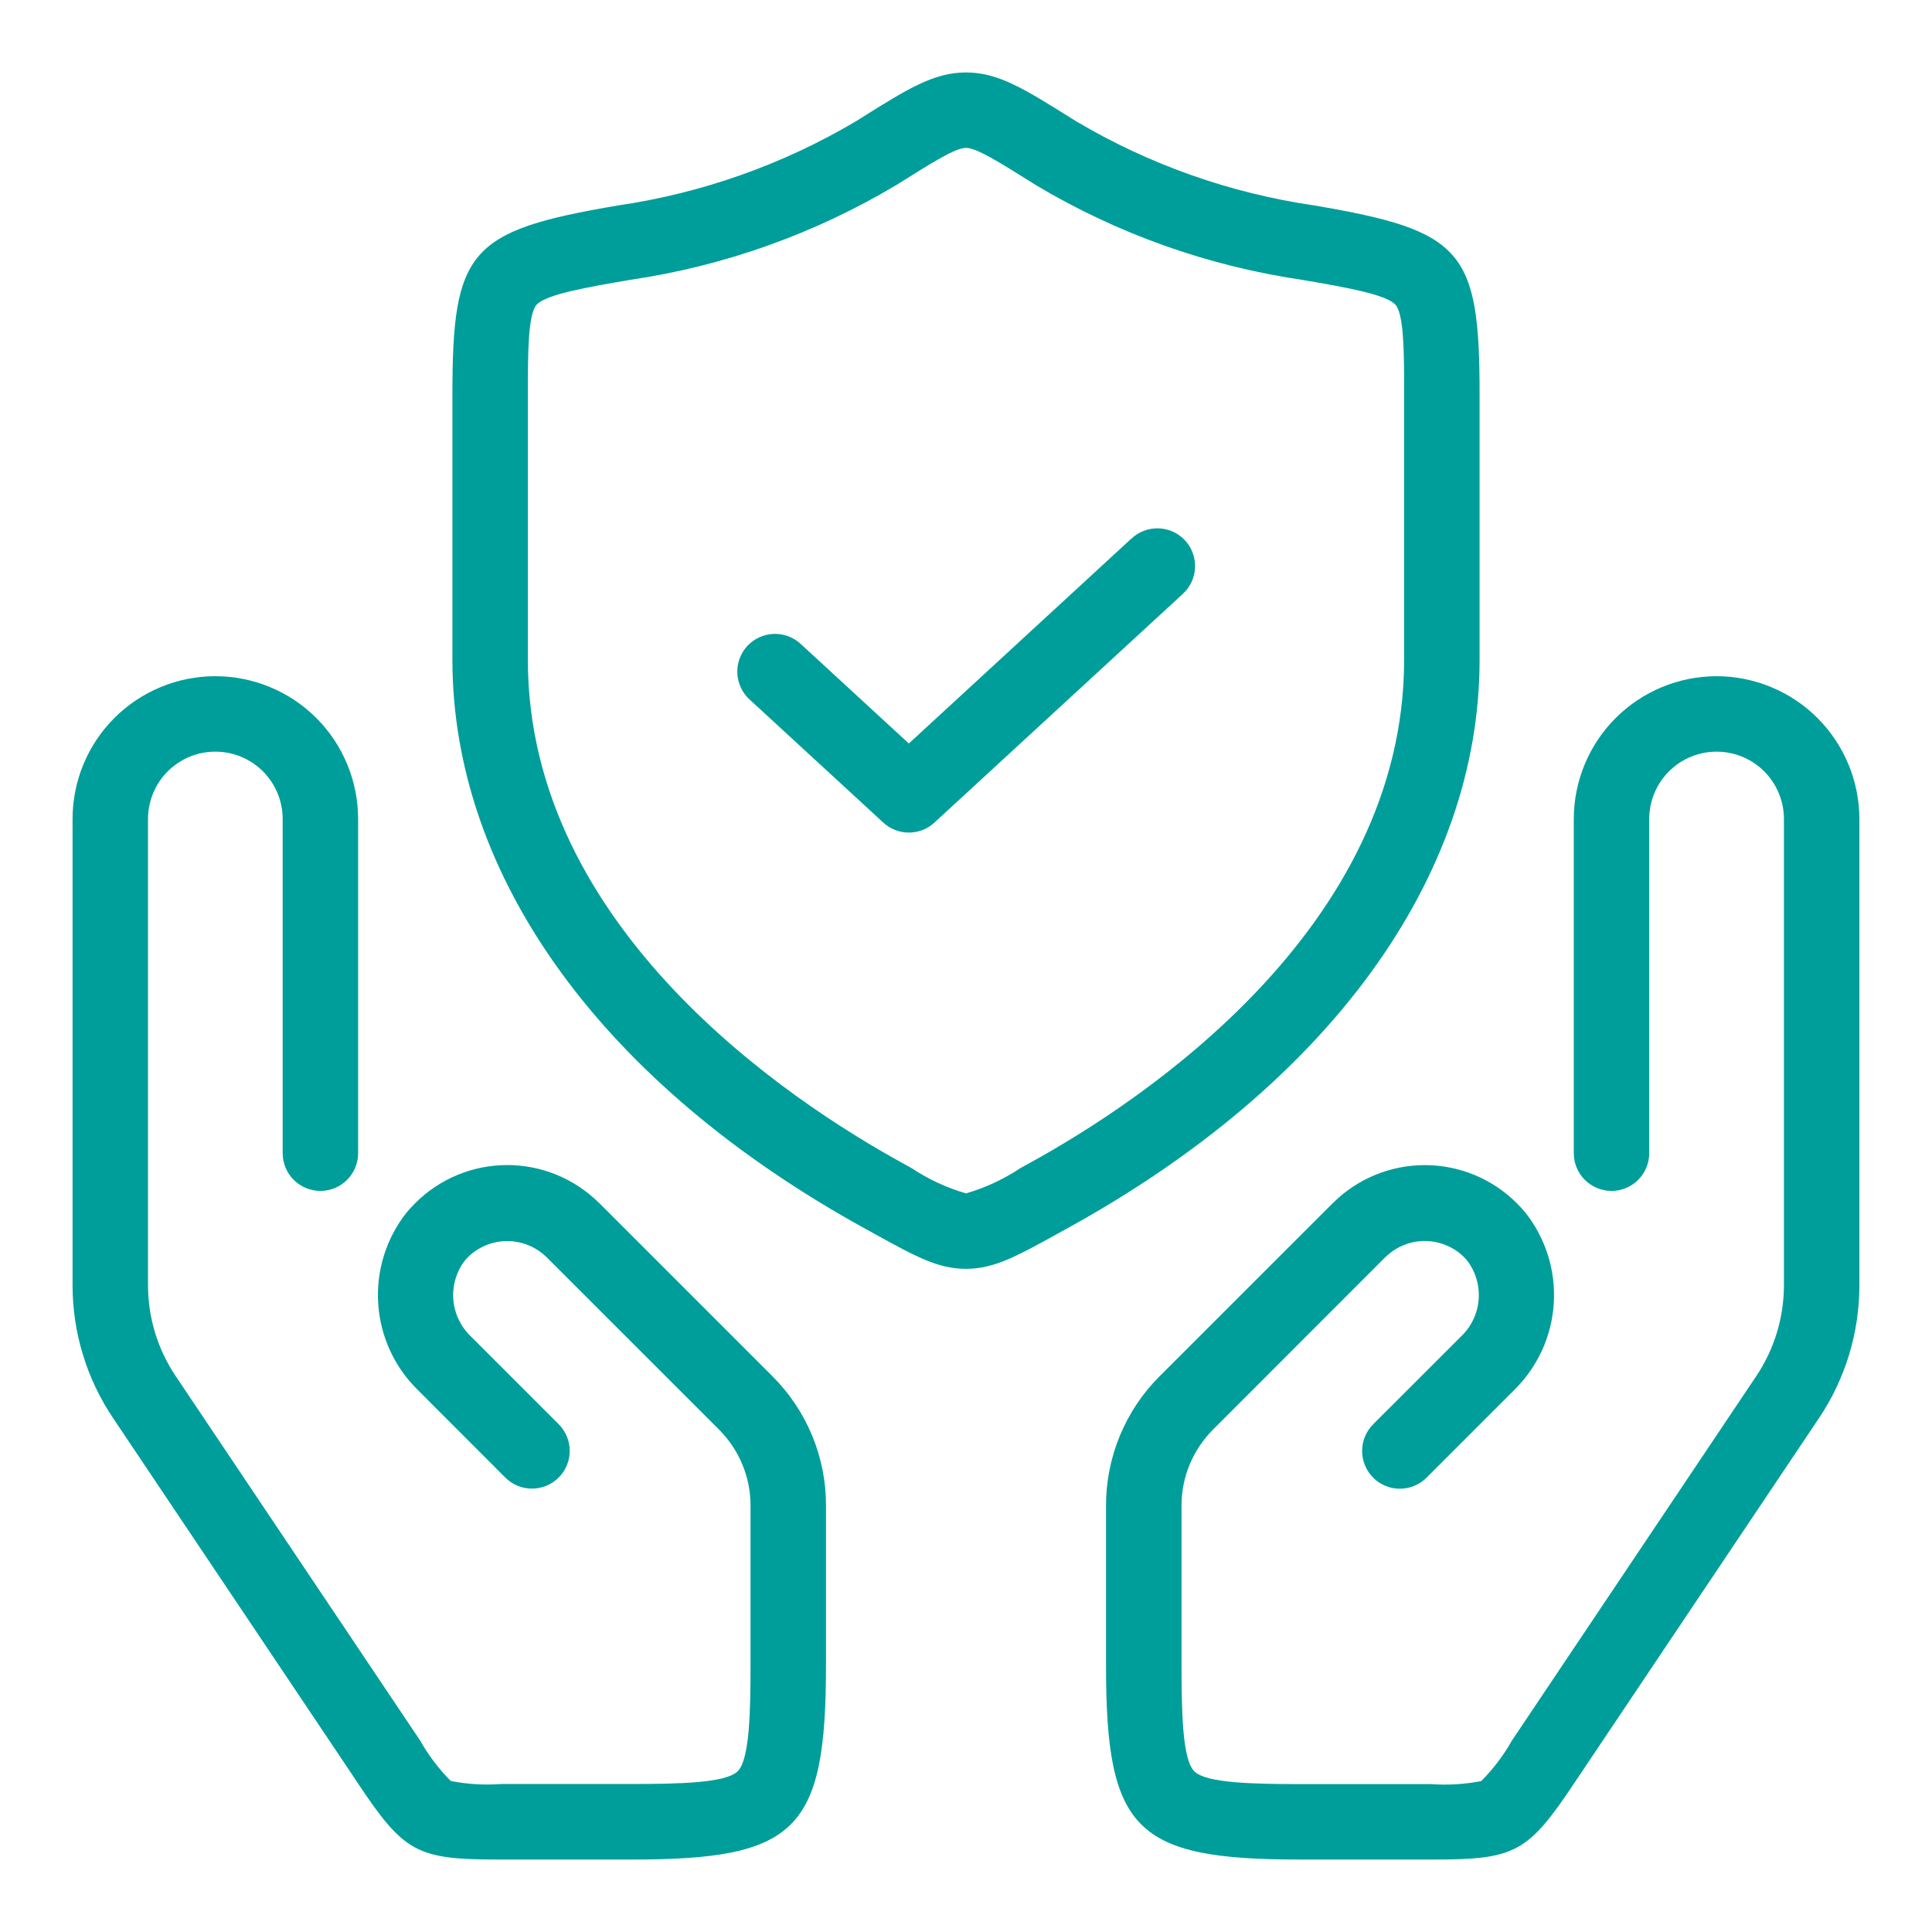 <svg xmlns="http://www.w3.org/2000/svg" width="36" height="36" viewBox="0 0 36 36" fill="none"><path d="M11.168 22.419C11.166 22.418 11.164 22.416 11.162 22.415C10.706 21.962 10.09 21.708 9.448 21.709C8.805 21.71 8.19 21.965 7.736 22.42C7.677 22.478 7.623 22.538 7.571 22.6C7.195 23.08 7.008 23.681 7.047 24.289C7.086 24.897 7.347 25.47 7.782 25.897L9.418 27.535C9.55 27.665 9.728 27.739 9.914 27.738C10.1 27.738 10.278 27.664 10.41 27.532C10.541 27.401 10.616 27.223 10.616 27.037C10.616 26.851 10.543 26.672 10.412 26.54L8.776 24.904C8.587 24.724 8.47 24.482 8.448 24.222C8.426 23.962 8.5 23.704 8.657 23.495C8.68 23.467 8.704 23.441 8.73 23.415C8.924 23.229 9.183 23.126 9.452 23.126C9.72 23.126 9.979 23.229 10.173 23.415L10.176 23.417L13.394 26.634C13.582 26.821 13.731 27.043 13.832 27.287C13.934 27.531 13.986 27.793 13.985 28.057V31.027C13.985 31.907 13.966 32.784 13.747 33.004C13.527 33.224 12.65 33.242 11.77 33.242H9.34C9.025 33.266 8.709 33.247 8.4 33.186C8.177 32.963 7.986 32.71 7.831 32.436L3.274 25.642C2.937 25.14 2.757 24.548 2.758 23.944V15.261C2.758 14.928 2.89 14.609 3.125 14.373C3.361 14.138 3.68 14.006 4.012 14.006C4.345 14.006 4.664 14.138 4.9 14.373C5.135 14.609 5.267 14.928 5.267 15.261V21.488C5.267 21.674 5.341 21.853 5.473 21.985C5.605 22.117 5.784 22.191 5.97 22.191C6.157 22.191 6.336 22.117 6.467 21.985C6.599 21.853 6.673 21.674 6.673 21.488V15.261C6.673 14.555 6.393 13.878 5.894 13.379C5.395 12.88 4.718 12.6 4.012 12.6C3.307 12.6 2.63 12.88 2.131 13.379C1.632 13.878 1.352 14.555 1.352 15.261V23.946C1.351 24.83 1.615 25.694 2.109 26.427L6.546 33.044L6.662 33.219C7.529 34.517 7.759 34.65 9.29 34.65H11.77C14.85 34.65 15.391 34.108 15.391 31.029V28.058C15.393 27.609 15.305 27.164 15.133 26.75C14.961 26.334 14.708 25.958 14.39 25.641L11.168 22.419Z" fill="#009E9A"></path><path d="M31.986 12.6C31.28 12.601 30.604 12.881 30.105 13.38C29.606 13.879 29.326 14.556 29.325 15.261V21.488C29.325 21.674 29.399 21.853 29.531 21.985C29.663 22.117 29.842 22.191 30.028 22.191C30.215 22.191 30.393 22.117 30.525 21.985C30.657 21.853 30.731 21.674 30.731 21.488V15.26C30.731 14.928 30.863 14.609 31.099 14.373C31.334 14.138 31.653 14.006 31.986 14.006C32.319 14.006 32.638 14.138 32.873 14.373C33.108 14.609 33.241 14.928 33.241 15.26V23.946C33.241 24.551 33.061 25.142 32.724 25.644L28.169 32.438C28.014 32.713 27.823 32.965 27.6 33.188C27.29 33.248 26.974 33.267 26.66 33.244H24.23C23.351 33.244 22.474 33.226 22.254 33.006C22.034 32.786 22.016 31.909 22.016 31.029V28.058C22.015 27.794 22.067 27.532 22.168 27.288C22.27 27.043 22.419 26.822 22.606 26.635L25.823 23.416L25.827 23.414C26.021 23.228 26.28 23.124 26.549 23.124C26.819 23.125 27.077 23.229 27.271 23.416C27.296 23.441 27.32 23.467 27.343 23.495C27.499 23.703 27.574 23.962 27.552 24.221C27.53 24.481 27.413 24.724 27.224 24.903L25.587 26.539C25.455 26.671 25.381 26.85 25.381 27.036C25.381 27.223 25.455 27.402 25.587 27.534C25.718 27.666 25.897 27.74 26.084 27.74C26.27 27.74 26.45 27.666 26.581 27.535L28.218 25.898C28.652 25.47 28.914 24.898 28.952 24.29C28.991 23.682 28.805 23.081 28.428 22.601C28.376 22.539 28.322 22.478 28.264 22.421C27.81 21.966 27.194 21.711 26.552 21.71C25.91 21.709 25.293 21.963 24.838 22.416C24.836 22.417 24.834 22.419 24.832 22.421L21.611 25.641C21.292 25.958 21.04 26.335 20.868 26.75C20.696 27.165 20.608 27.61 20.609 28.06V31.029C20.609 34.109 21.151 34.65 24.23 34.65H26.71C28.241 34.65 28.471 34.518 29.338 33.22L33.892 26.428C34.385 25.695 34.648 24.831 34.647 23.947V15.26C34.646 14.555 34.365 13.879 33.867 13.38C33.368 12.881 32.691 12.601 31.986 12.6Z" fill="#009E9A"></path><path d="M27.57 12.293V7.343C27.57 4.66 27.254 4.299 24.495 3.829C22.923 3.601 21.41 3.066 20.044 2.255L19.972 2.21C19.088 1.656 18.601 1.35 18 1.35C17.398 1.35 16.91 1.657 16.025 2.212L15.957 2.255C14.59 3.066 13.077 3.601 11.504 3.83C8.747 4.299 8.43 4.66 8.43 7.342V12.292C8.43 16.346 11.239 20.213 16.136 22.903L16.308 22.998C17.063 23.414 17.479 23.643 17.999 23.643C18.519 23.643 18.934 23.414 19.689 22.998L19.861 22.903C24.761 20.214 27.57 16.346 27.57 12.293ZM19.186 21.671L19.012 21.767C18.701 21.974 18.359 22.133 18 22.237C17.64 22.133 17.299 21.974 16.987 21.767L16.814 21.671C14.716 20.518 9.836 17.299 9.836 12.293V7.343C9.836 6.615 9.836 5.863 9.997 5.68C10.171 5.483 10.969 5.347 11.741 5.215C13.495 4.957 15.181 4.356 16.703 3.447L16.772 3.404C17.393 3.014 17.803 2.756 18 2.756C18.197 2.756 18.606 3.013 19.225 3.401L19.298 3.447C20.82 4.356 22.505 4.956 24.259 5.214C25.03 5.346 25.828 5.482 26.003 5.679C26.164 5.862 26.164 6.614 26.164 7.342V12.292C26.164 17.299 21.284 20.519 19.186 21.671Z" fill="#009E9A"></path><path d="M21.08 10.037L16.935 13.854L14.918 11.997C14.781 11.871 14.599 11.804 14.412 11.812C14.226 11.82 14.05 11.901 13.924 12.038C13.798 12.176 13.731 12.357 13.739 12.544C13.747 12.73 13.828 12.906 13.965 13.032L16.459 15.328C16.589 15.448 16.759 15.514 16.935 15.514C17.111 15.514 17.282 15.448 17.411 15.328L22.033 11.073C22.102 11.011 22.159 10.935 22.2 10.851C22.24 10.767 22.263 10.676 22.268 10.582C22.272 10.489 22.258 10.396 22.227 10.308C22.195 10.22 22.146 10.14 22.083 10.071C22.019 10.002 21.943 9.947 21.858 9.908C21.773 9.869 21.681 9.848 21.588 9.845C21.495 9.842 21.402 9.857 21.314 9.891C21.227 9.924 21.148 9.974 21.08 10.039V10.037Z" fill="#009E9A"></path></svg>